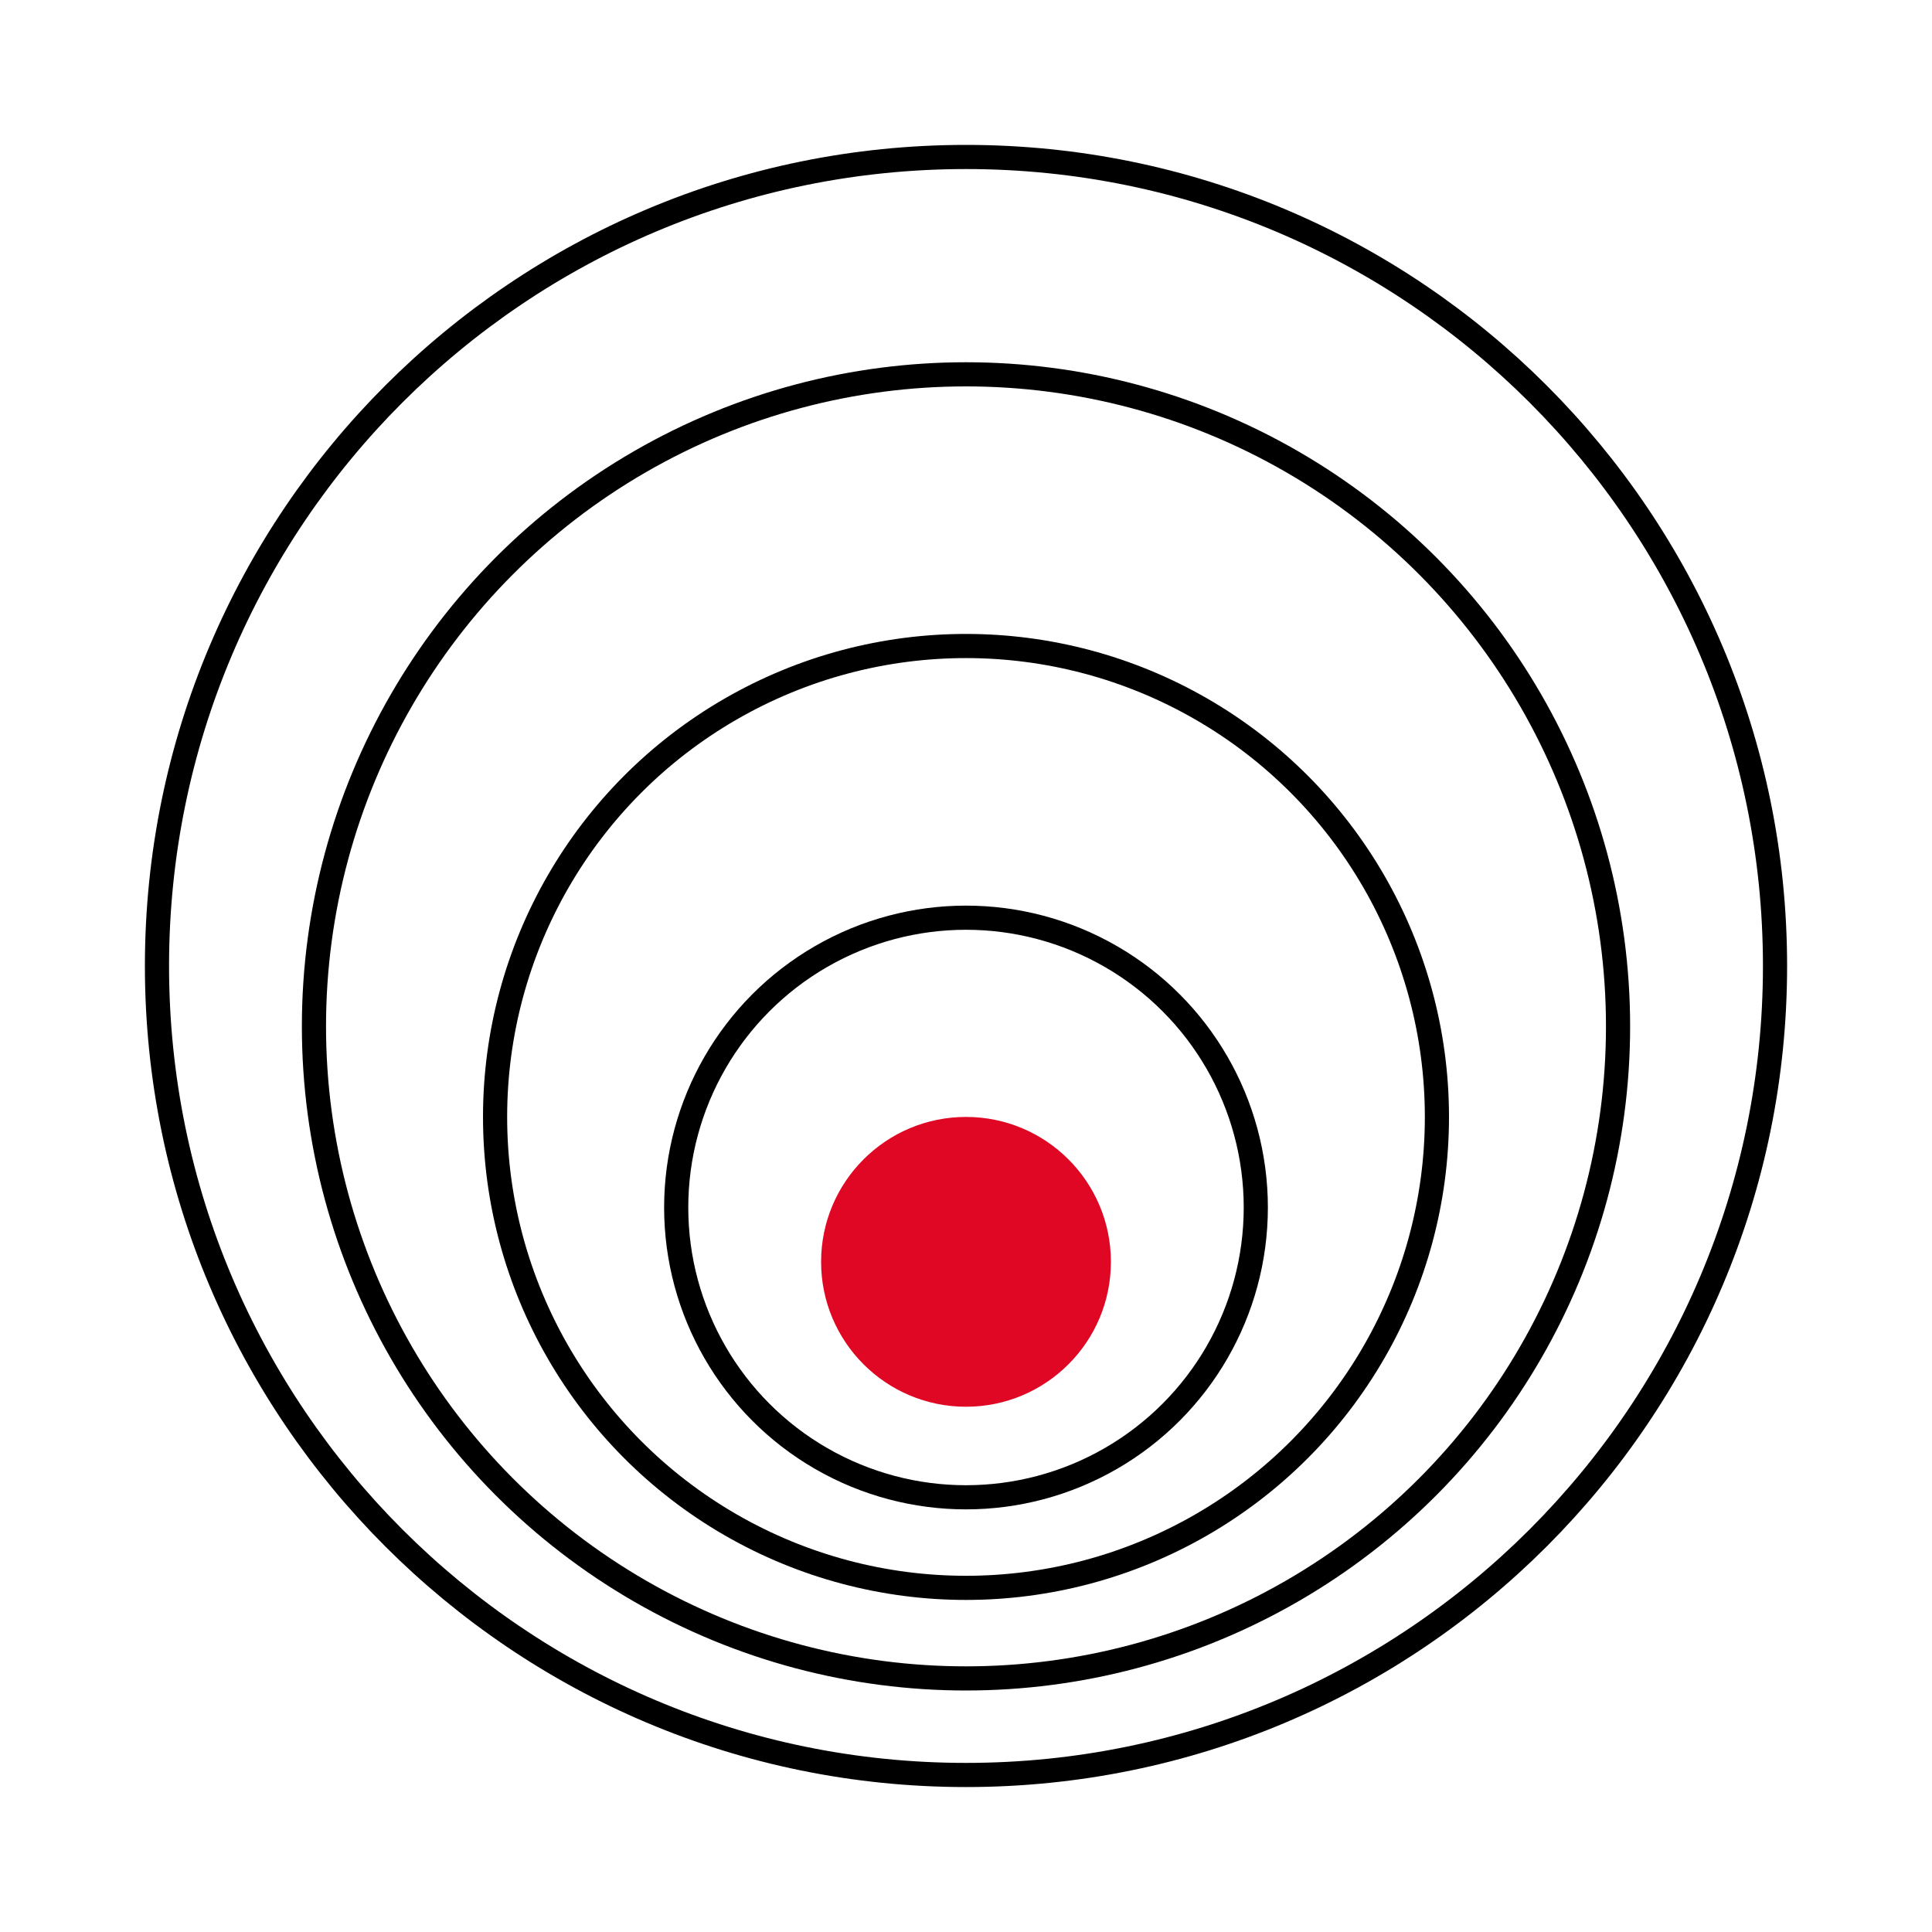<svg width="80" height="80" viewBox="0 0 80 80" fill="none" xmlns="http://www.w3.org/2000/svg">
<g clip-path="url(#clip0_10278_54927)">
<mask id="mask0_10278_54927" style="mask-type:alpha" maskUnits="userSpaceOnUse" x="0" y="0" width="80" height="80">
<rect width="80" height="80" fill="white"/>
</mask>
<g mask="url(#mask0_10278_54927)">
<path d="M73.5 39.999C73.5 58.5 58.502 73.498 40 73.498C21.498 73.498 6.5 58.5 6.5 39.999C6.5 21.498 21.498 6.5 40 6.5C58.502 6.5 73.5 21.498 73.5 39.999Z" stroke="black"/>
<circle cx="40" cy="42.5" r="27" stroke="black"/>
<circle cx="40" cy="46.25" r="19.5" stroke="black"/>
<circle cx="40" cy="52.25" r="6" fill="#DF0723"/>
<circle cx="40" cy="50" r="12" stroke="black"/>
</g>
</g>
<defs>
<clipPath id="clip0_10278_54927">
<rect width="80" height="80" fill="white"/>
</clipPath>
</defs>
</svg>
